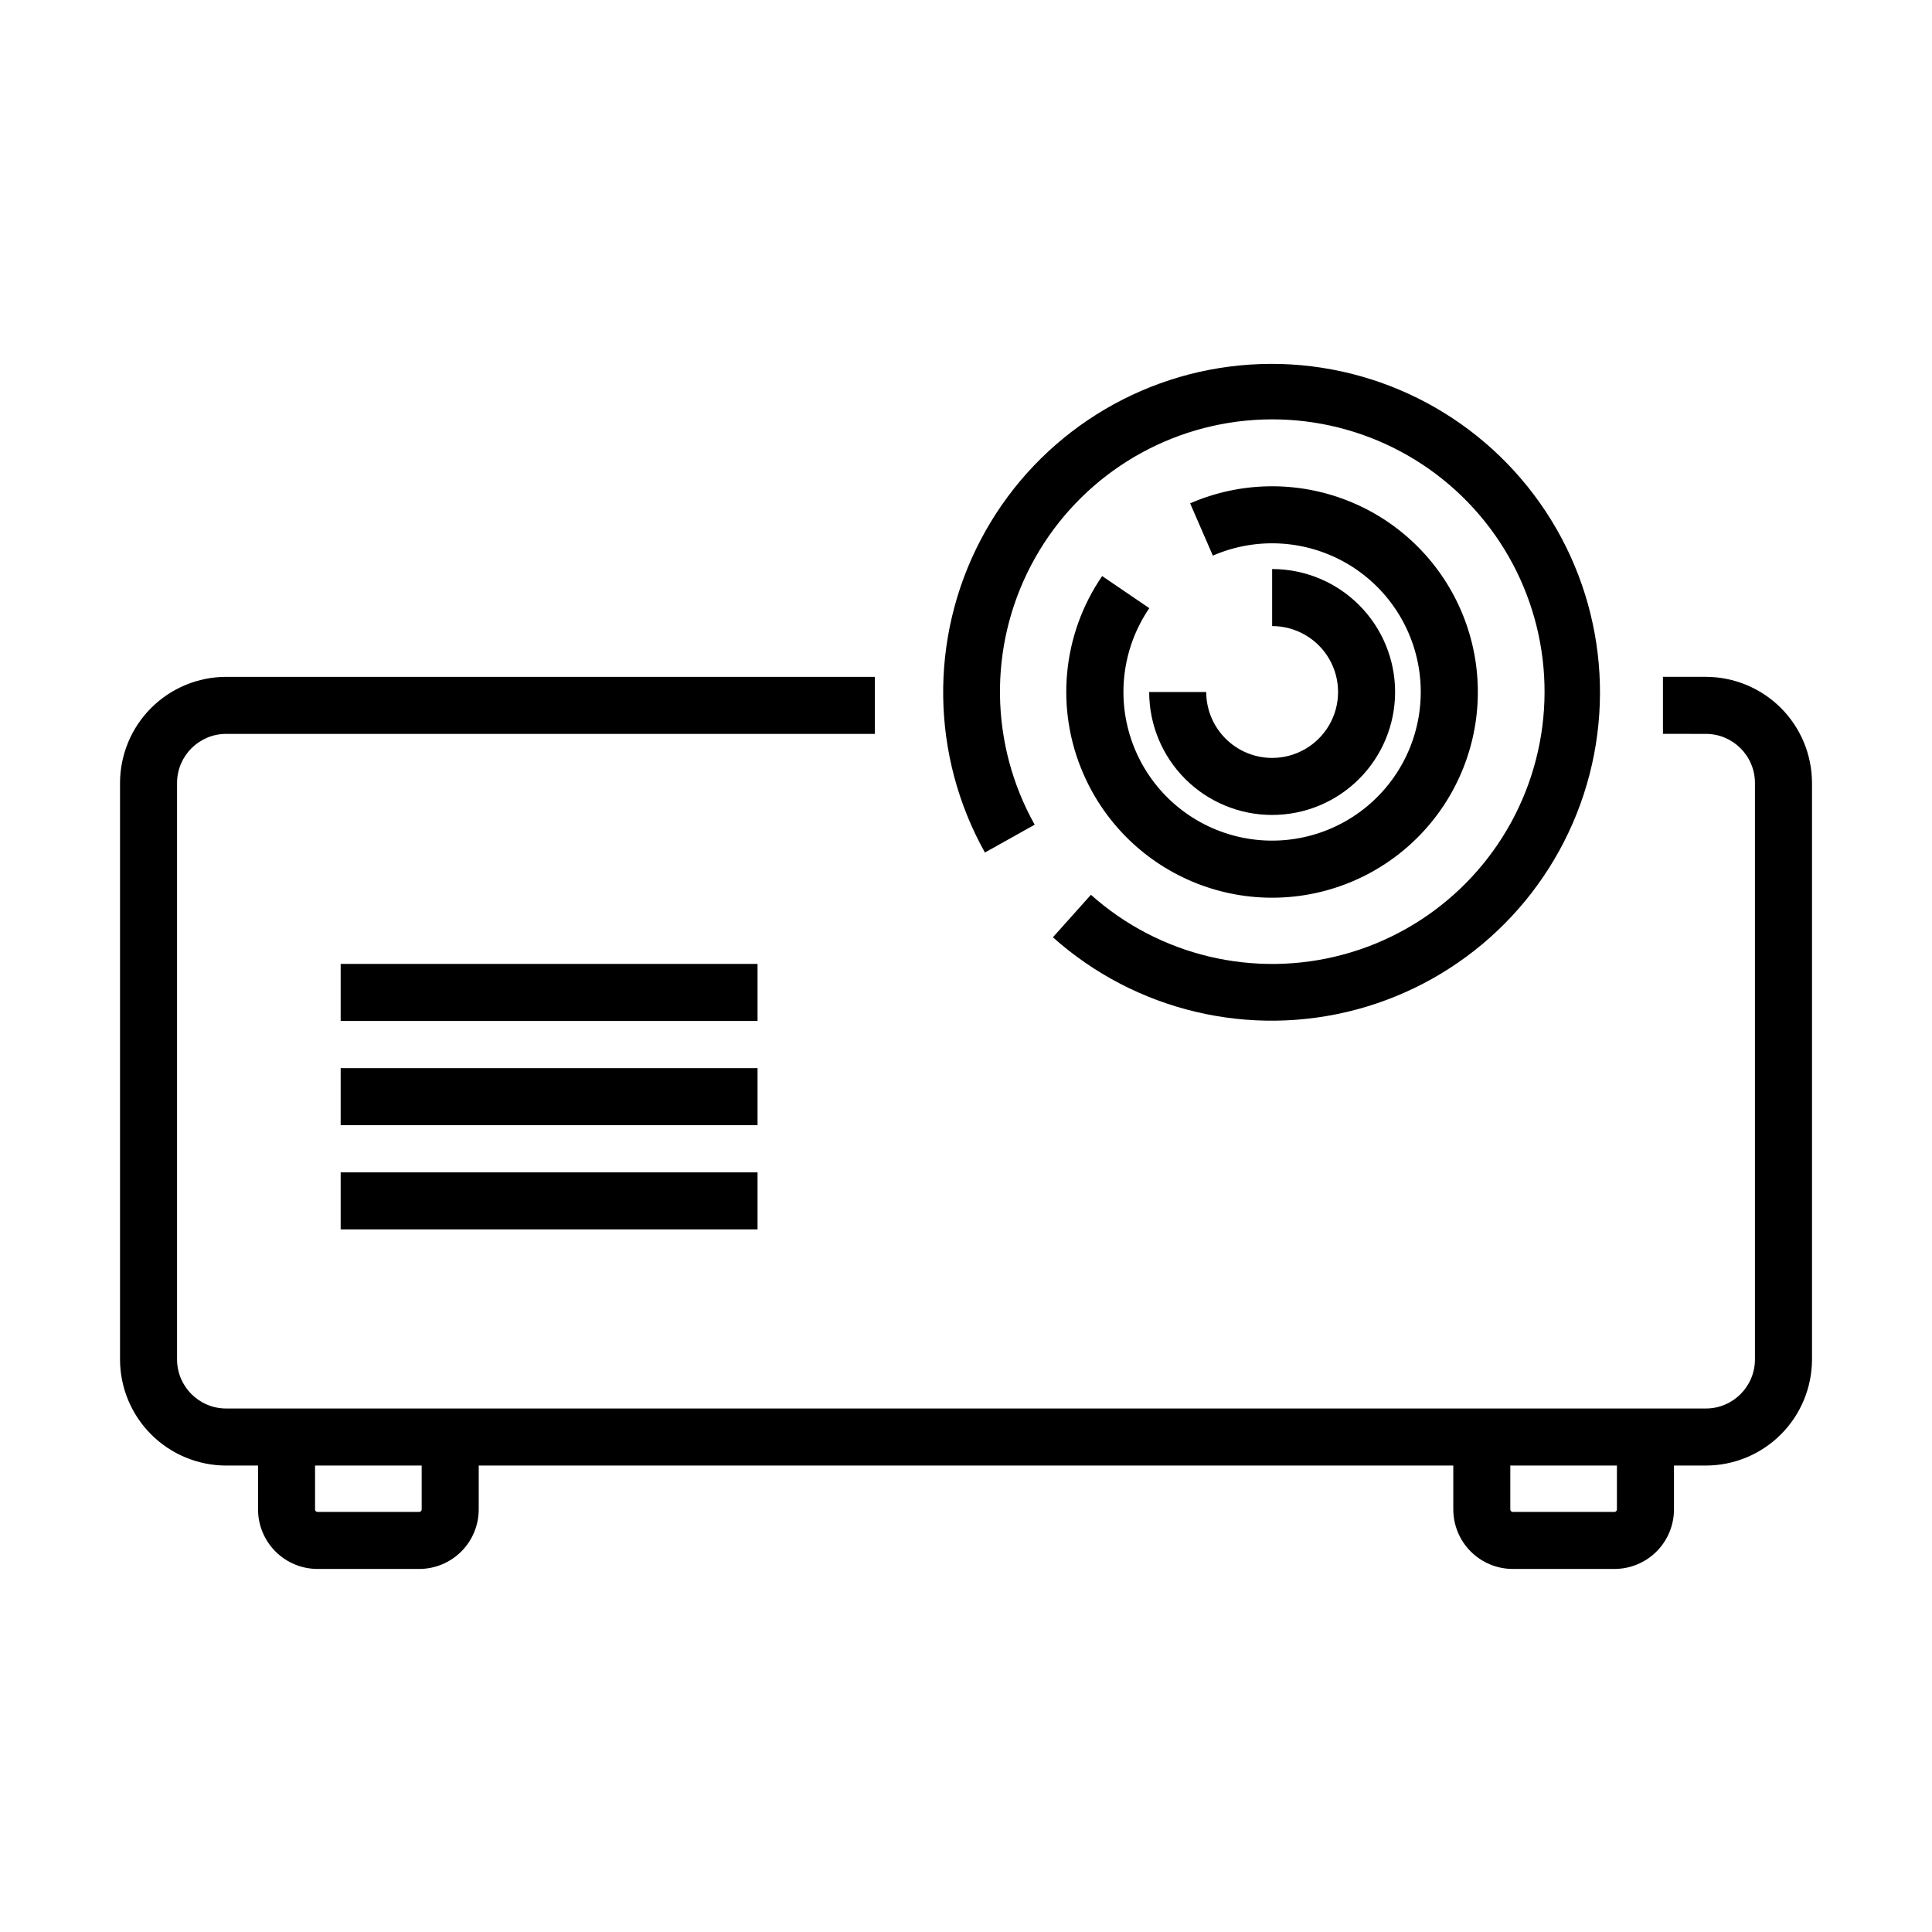 <?xml version="1.0" encoding="UTF-8"?>
<!-- Uploaded to: ICON Repo, www.iconrepo.com, Generator: ICON Repo Mixer Tools -->
<svg fill="#000000" width="800px" height="800px" version="1.1" viewBox="144 144 512 512" xmlns="http://www.w3.org/2000/svg">
 <g>
  <path d="m431.13 349.12c5.762 13.258 16.559 23.688 30.012 28.988 13.449 5.301 28.457 5.039 41.719-0.723 13.258-5.766 23.688-16.559 28.988-30.012 5.301-13.453 5.039-28.461-0.723-41.719-5.766-13.262-16.559-23.688-30.012-28.988-13.453-5.301-28.461-5.043-41.719 0.723l6.023 13.859h-0.004c11.707-5.09 25.156-4.188 36.078 2.41 10.926 6.602 17.977 18.09 18.918 30.816 0.938 12.73-4.348 25.129-14.184 33.262-9.836 8.137-23.004 11-35.332 7.688-12.328-3.312-22.285-12.391-26.719-24.363-4.434-11.969-2.793-25.344 4.402-35.891l-12.496-8.508v0.004c-10.594 15.457-12.469 35.285-4.953 52.453z"/>
  <path d="m481.13 344.86c-4.633-0.008-9.07-1.848-12.348-5.125-3.273-3.273-5.117-7.715-5.121-12.348h-15.117c0.004 8.645 3.438 16.93 9.547 23.043 6.109 6.109 14.398 9.543 23.043 9.539 8.641 0 16.93-3.434 23.039-9.543 6.109-6.113 9.543-14.398 9.543-23.043 0-8.641-3.434-16.93-9.543-23.039-6.113-6.109-14.398-9.543-23.043-9.543v15.113c6.242 0 12.012 3.332 15.133 8.734 3.121 5.406 3.121 12.066 0 17.473-3.121 5.406-8.891 8.738-15.133 8.738z"/>
  <path d="m418.2 362.55c-11.902-21.254-12.277-47.082-0.992-68.672 11.281-21.594 32.695-36.035 56.941-38.402 24.246-2.367 48.051 7.656 63.297 26.656 15.246 19 19.875 44.41 12.312 67.57-7.562 23.156-26.301 40.934-49.824 47.27-23.523 6.34-48.652 0.379-66.828-15.844l-10.078 11.266h0.004c21.918 19.562 52.223 26.746 80.59 19.102 28.363-7.641 50.961-29.078 60.086-57 9.125-27.926 3.547-58.566-14.836-81.484-18.379-22.918-47.078-35.016-76.316-32.172-29.242 2.844-55.07 20.246-68.691 46.277-13.617 26.027-13.184 57.172 1.148 82.812z"/>
  <path d="m596.07 323.37h-11.371v15.113l11.371 0.004c7.184 0.008 13 5.828 13.008 13.008v152.77c-0.008 7.18-5.828 12.996-13.008 13.004h-392.14c-7.18-0.008-13-5.824-13.008-13.004v-152.77c0.008-7.18 5.828-13 13.008-13.008h171.91v-15.113h-171.91c-7.457 0.008-14.605 2.973-19.875 8.246-5.273 5.269-8.238 12.418-8.246 19.875v152.77c0.008 7.453 2.973 14.602 8.246 19.875 5.269 5.269 12.418 8.238 19.875 8.246h8.453v11.633c0.004 4.18 1.668 8.188 4.625 11.145 2.953 2.957 6.961 4.621 11.145 4.625h26.945c4.18-0.004 8.188-1.668 11.145-4.625 2.957-2.957 4.621-6.965 4.625-11.145v-11.633h258.27v11.633c0.008 4.18 1.668 8.188 4.625 11.145 2.957 2.957 6.965 4.621 11.145 4.625h26.949c4.18-0.004 8.188-1.668 11.145-4.625 2.953-2.957 4.617-6.965 4.621-11.145v-11.633h8.453c7.457-0.008 14.605-2.977 19.875-8.246 5.273-5.273 8.238-12.422 8.25-19.875v-152.77c-0.008-7.457-2.977-14.605-8.246-19.879-5.273-5.269-12.422-8.234-19.879-8.246zm-340.32 220.65c0 0.359-0.293 0.652-0.656 0.656h-26.945c-0.363-0.004-0.656-0.297-0.656-0.656v-11.633h28.254zm316.75 0c0 0.359-0.293 0.652-0.652 0.656h-26.949c-0.359-0.004-0.652-0.297-0.652-0.656v-11.633h28.254z"/>
  <path d="m234.28 399.45h110.48v15.113h-110.48z"/>
  <path d="m234.28 427.07h110.48v15.113h-110.48z"/>
  <path d="m234.28 454.69h110.48v15.113h-110.48z"/>
 </g>
</svg>